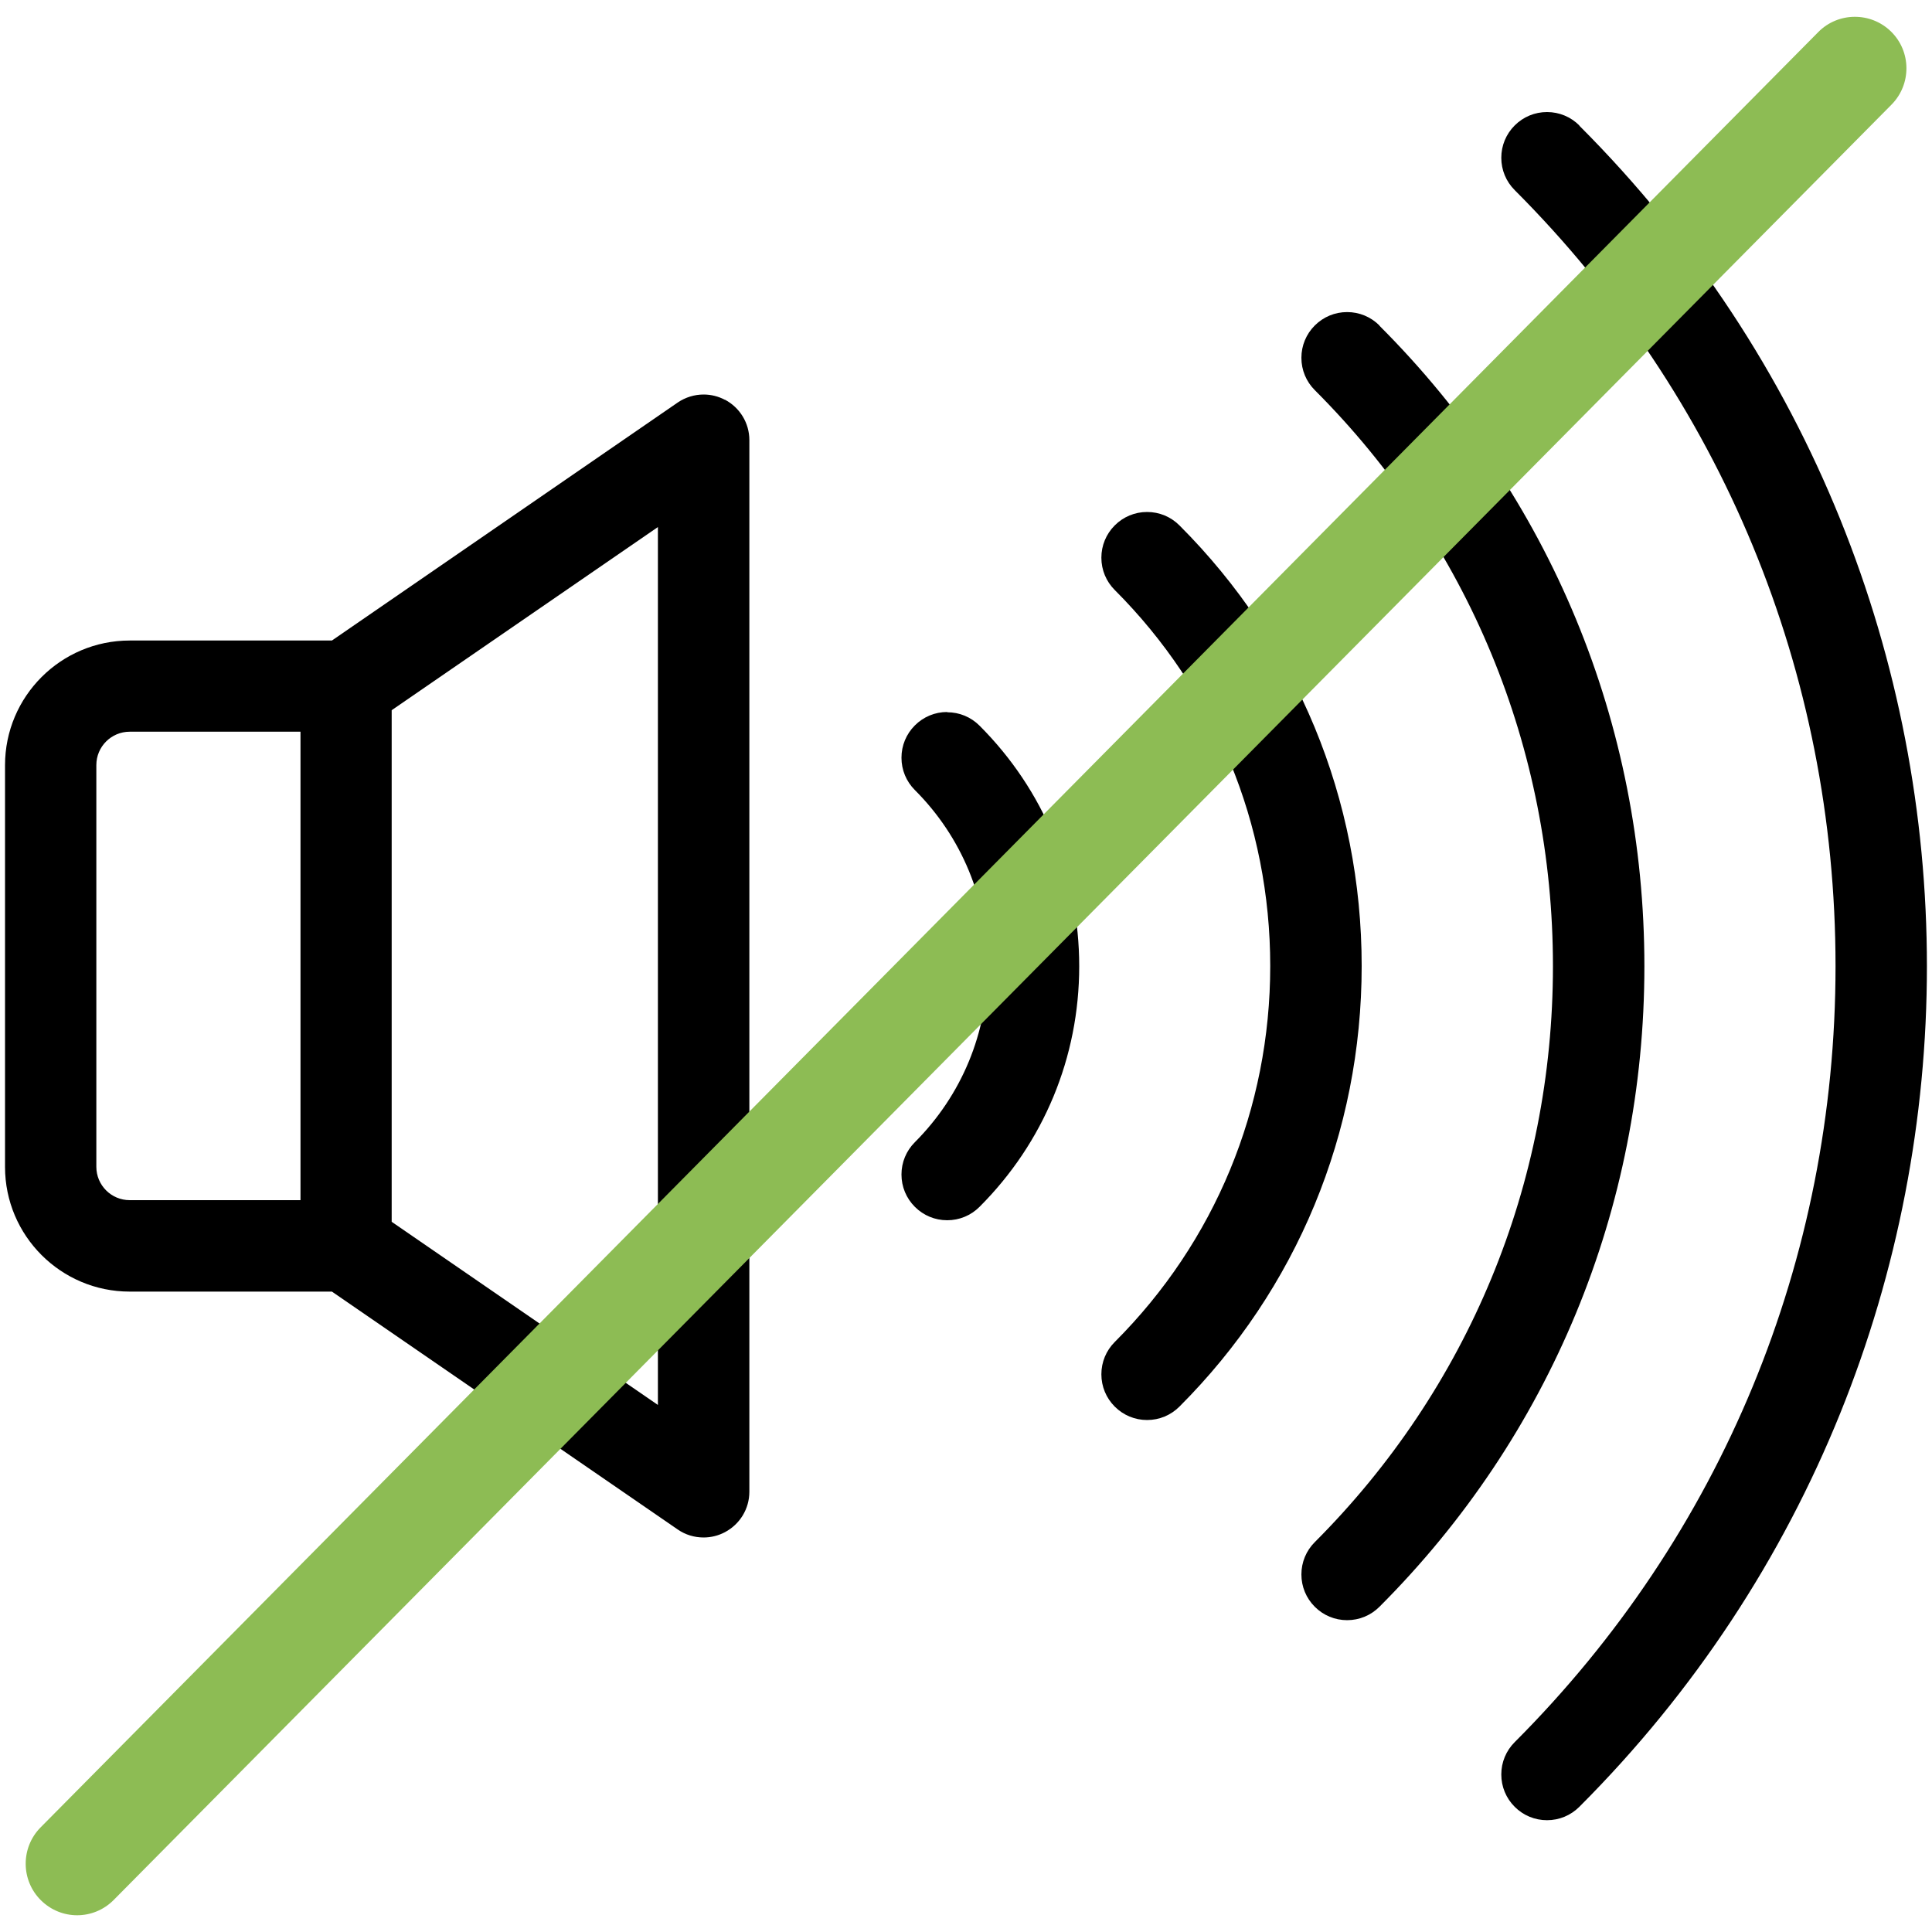 <?xml version="1.0" encoding="UTF-8"?>
<svg id="Layer_1" data-name="Layer 1" xmlns="http://www.w3.org/2000/svg" viewBox="0 0 150 150">
  <defs>
    <style>
      .cls-1 {
        fill: #8dbc54;
      }
    </style>
  </defs>
  <g>
    <path d="M56.05,31.48c-1-.53-2.21-.45-3.14.19l-26.98,18.56h-15.86c-5.06,0-9.18,4.12-9.18,9.18v31.19c0,5.06,4.12,9.18,9.18,9.18h15.86l26.98,18.56c.52.36,1.12.54,1.73.54.49,0,.97-.12,1.42-.35,1-.53,1.63-1.56,1.63-2.7V34.17c0-1.13-.63-2.17-1.63-2.7ZM6.98,90.59v-31.19c0-1.7,1.38-3.09,3.09-3.09h13.76v37.36h-13.76c-1.7,0-3.09-1.38-3.09-3.09ZM51.58,110.03l-21.67-14.91v-40.25l21.67-14.91v70.07Z"/>
    <path d="M122.27,10.09c-1.19-1.19-3.12-1.19-4.31,0-1.19,1.19-1.19,3.12,0,4.31,16.16,16.16,25.06,37.68,25.06,60.6s-8.9,44.44-25.06,60.6c-1.19,1.19-1.19,3.12,0,4.31.59.59,1.37.89,2.15.89s1.56-.3,2.15-.89c35.79-35.79,35.79-94.02,0-129.81Z"/>
    <path d="M106.74,25.62c-1.19-1.19-3.12-1.19-4.31,0-1.19,1.19-1.19,3.12,0,4.31,12.02,12.02,18.64,28.03,18.64,45.07s-6.62,33.05-18.64,45.07c-1.19,1.19-1.19,3.12,0,4.31.59.59,1.37.89,2.15.89s1.56-.3,2.15-.89c27.23-27.23,27.23-71.53,0-98.76Z"/>
    <path d="M91.22,41.15c-1.19-1.19-3.12-1.19-4.31,0-1.19,1.19-1.19,3.12,0,4.31,7.88,7.88,12.22,18.37,12.22,29.55s-4.34,21.67-12.22,29.55c-1.19,1.19-1.19,3.12,0,4.31.59.59,1.37.89,2.15.89s1.56-.3,2.15-.89c9.03-9.03,14-21.05,14-33.85s-4.97-24.82-14-33.85Z"/>
    <g>
      <path d="M56.28,31.04c-.51-.27-1.08-.41-1.65-.41-.72,0-1.42.22-2.01.62l-26.85,18.48h-15.7c-5.34,0-9.68,4.34-9.68,9.68v31.19c0,5.34,4.34,9.68,9.68,9.68h15.7l26.85,18.47c.59.41,1.29.62,2.01.62.57,0,1.14-.14,1.65-.41,1.17-.62,1.9-1.82,1.9-3.14V34.17c0-1.32-.73-2.52-1.9-3.14ZM23.33,93.18h-13.26c-1.43,0-2.59-1.16-2.59-2.59v-31.19c0-1.43,1.16-2.59,2.59-2.59h13.26v36.36ZM51.08,109.08l-20.67-14.22v-39.72l20.67-14.22v68.16Z"/>
      <path d="M122.62,9.74c-.67-.67-1.56-1.04-2.51-1.04s-1.84.37-2.51,1.04-1.04,1.56-1.04,2.51.37,1.84,1.04,2.51c16.06,16.07,24.91,37.46,24.91,60.25s-8.85,44.18-24.91,60.25c-.67.67-1.04,1.56-1.04,2.51s.37,1.84,1.04,2.51c.67.67,1.56,1.04,2.51,1.04s1.84-.37,2.51-1.04c35.98-35.98,35.98-94.53,0-130.52Z"/>
      <path d="M107.1,25.27c-.67-.67-1.56-1.04-2.51-1.04s-1.84.37-2.51,1.04c-.67.67-1.04,1.56-1.04,2.51s.37,1.84,1.04,2.51c11.92,11.92,18.49,27.81,18.49,44.72s-6.57,32.79-18.49,44.72c-.67.67-1.04,1.56-1.04,2.51s.37,1.84,1.04,2.51,1.56,1.04,2.51,1.04,1.84-.37,2.51-1.04c13.26-13.26,20.57-30.92,20.57-49.73s-7.3-36.47-20.57-49.73Z"/>
      <path d="M91.57,40.79c-.67-.67-1.56-1.04-2.51-1.04s-1.84.37-2.51,1.04-1.04,1.56-1.04,2.51.37,1.84,1.04,2.51c7.78,7.78,12.07,18.15,12.07,29.19s-4.29,21.41-12.07,29.19c-.67.67-1.04,1.56-1.04,2.51s.37,1.84,1.04,2.51,1.56,1.04,2.51,1.04,1.84-.37,2.51-1.04c9.12-9.12,14.15-21.27,14.15-34.21s-5.02-25.08-14.15-34.21Z"/>
      <path d="M73.54,55.28c-.95,0-1.84.37-2.51,1.04-.67.67-1.04,1.56-1.04,2.51s.37,1.84,1.04,2.51c3.64,3.64,5.65,8.5,5.65,13.67s-2.01,10.02-5.65,13.67c-.67.67-1.04,1.56-1.04,2.51s.37,1.84,1.04,2.51c.67.67,1.56,1.04,2.51,1.04s1.84-.37,2.51-1.04c4.99-4.99,7.74-11.62,7.74-18.68s-2.75-13.69-7.74-18.68c-.67-.67-1.56-1.04-2.51-1.04Z"/>
    </g>
    <path d="M71.38,56.67c-1.19,1.19-1.19,3.12,0,4.31,7.73,7.73,7.73,20.31,0,28.04-1.19,1.19-1.19,3.12,0,4.31.59.59,1.37.89,2.15.89s1.56-.3,2.15-.89c4.89-4.89,7.59-11.4,7.59-18.33s-2.7-13.43-7.59-18.33c-1.19-1.19-3.12-1.19-4.31,0Z"/>
  </g>
  <path class="cls-1" d="M5.99,148.7c-1.02,0-2.03-.39-2.81-1.16-1.57-1.55-1.58-4.09-.03-5.66L141.17,2.49c1.55-1.57,4.09-1.58,5.66-.03,1.57,1.55,1.58,4.09.03,5.66L8.83,147.51c-.78.79-1.81,1.19-2.84,1.19Z"/>
</svg>